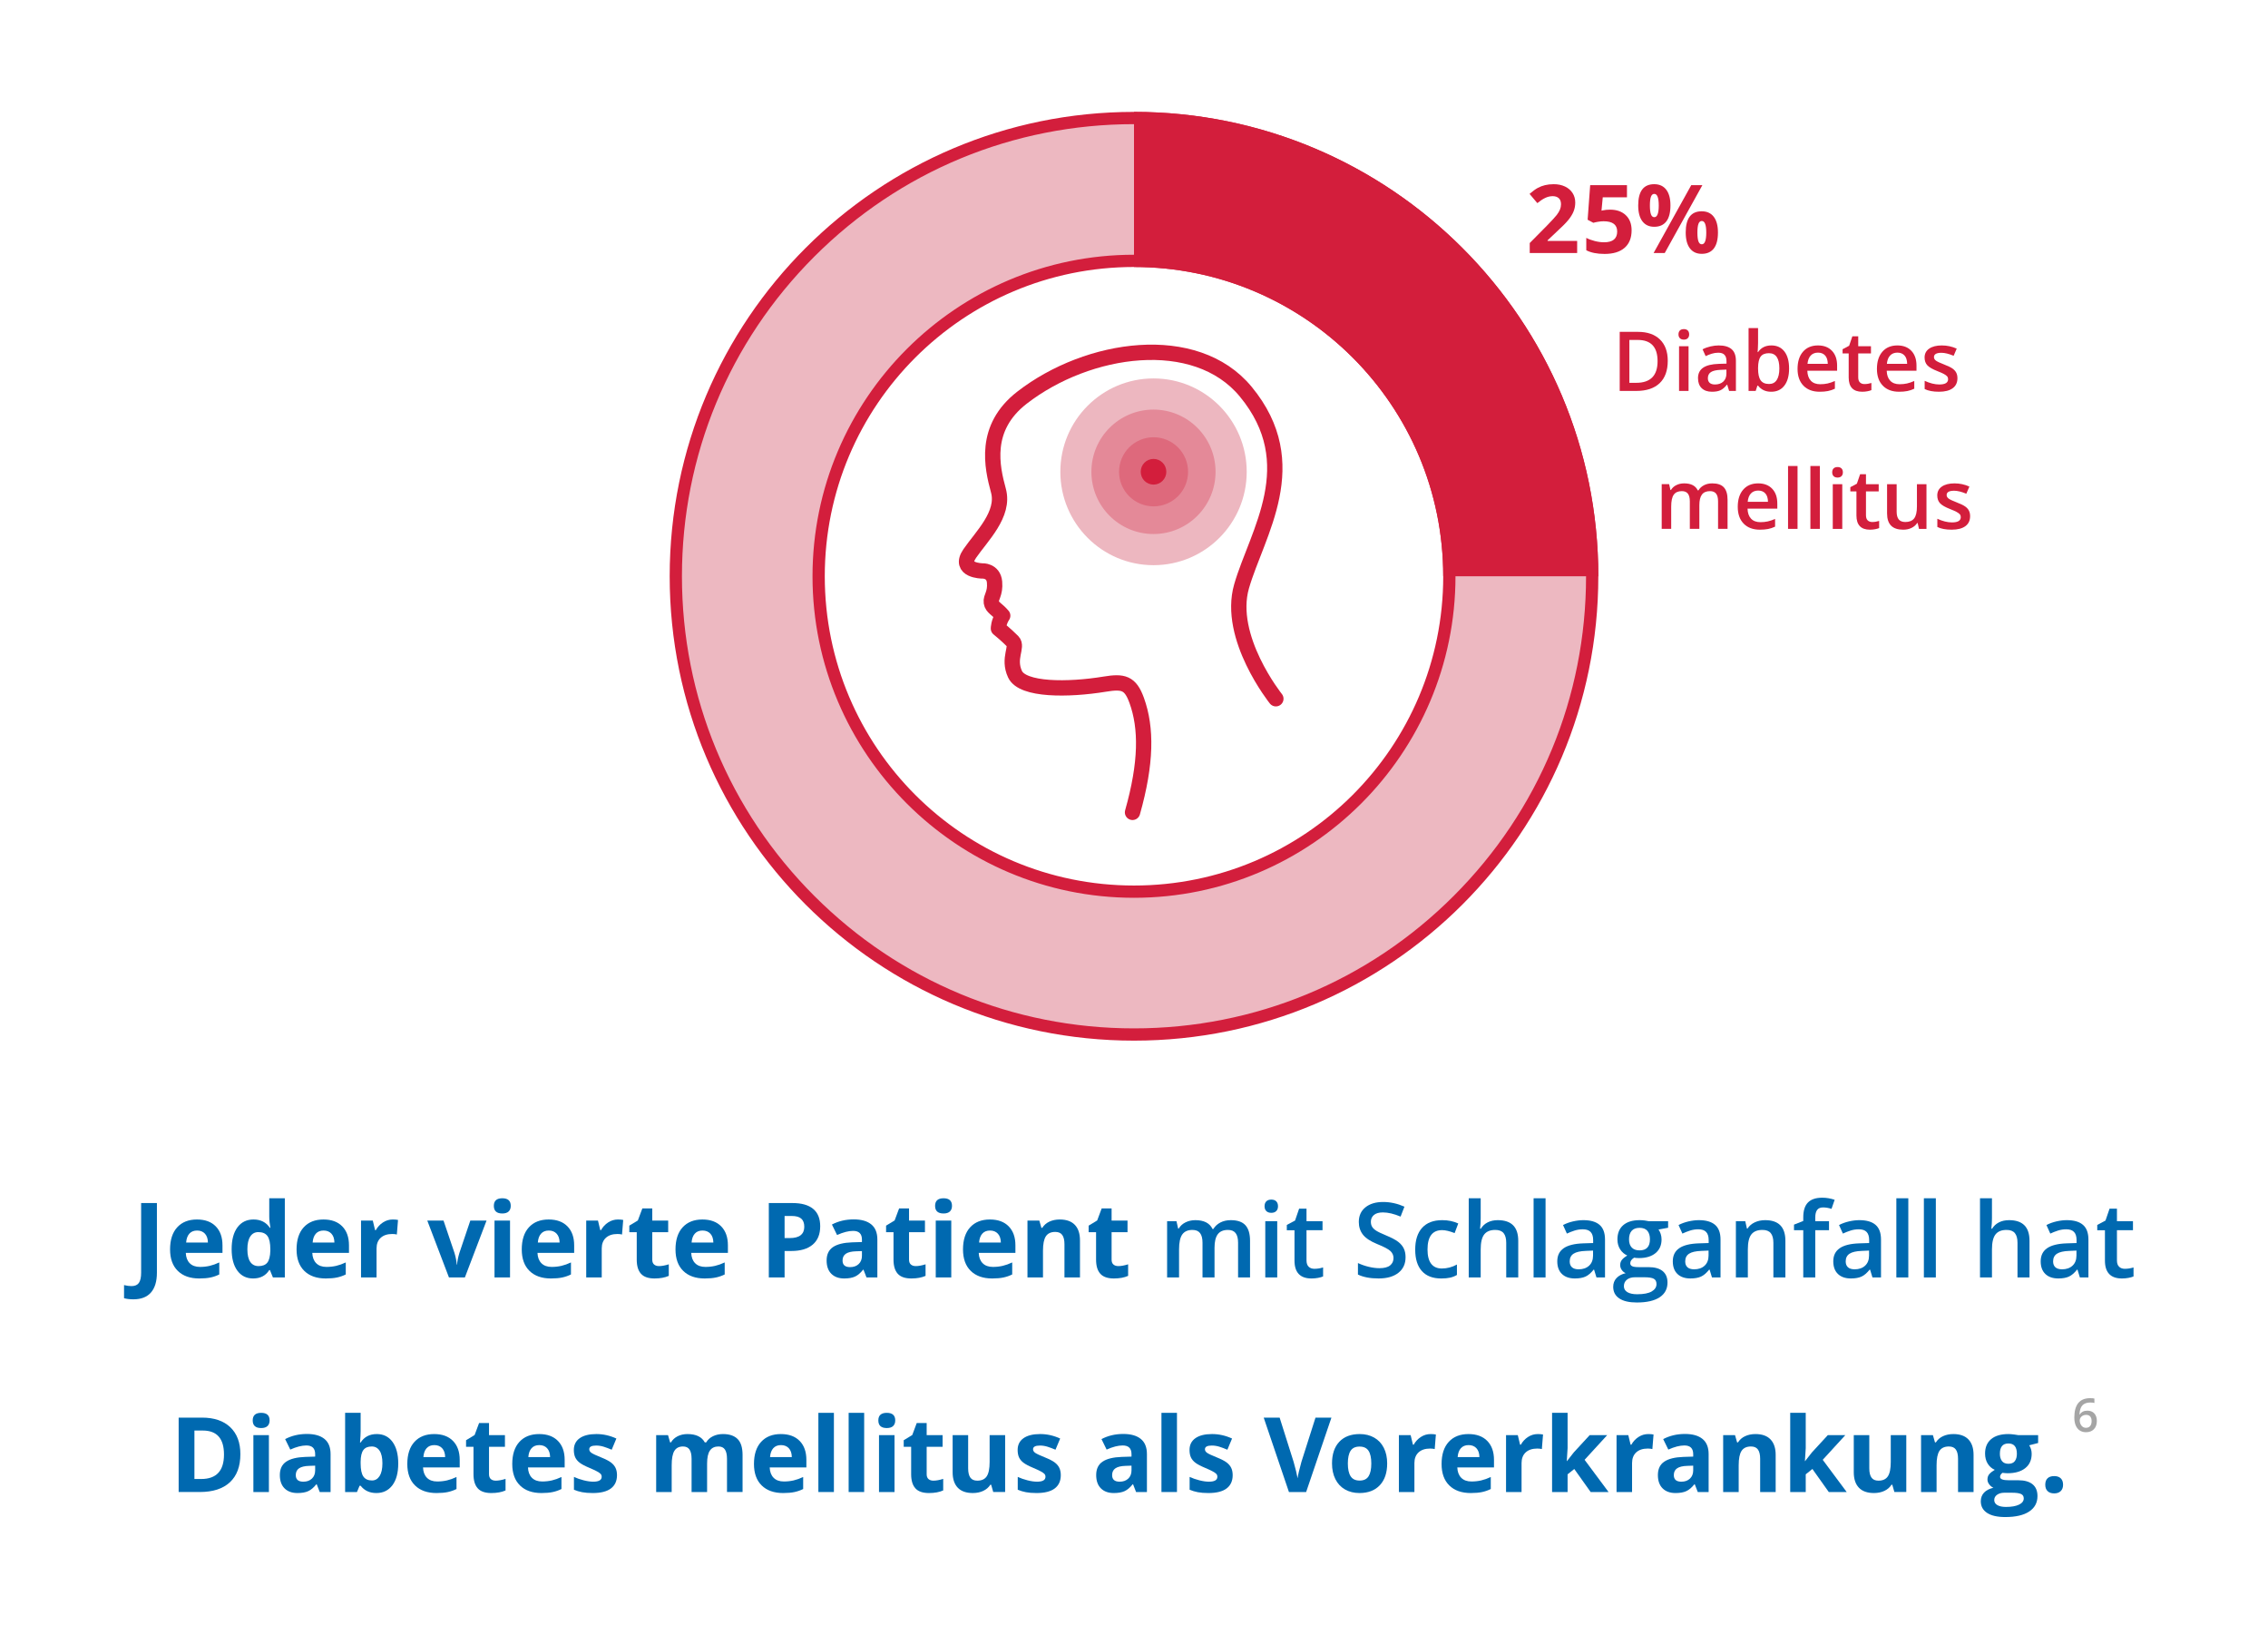<?xml version="1.0" encoding="utf-8"?>
<!-- Generator: Adobe Illustrator 24.2.0, SVG Export Plug-In . SVG Version: 6.00 Build 0)  -->
<svg version="1.1" id="P" xmlns="http://www.w3.org/2000/svg" xmlns:xlink="http://www.w3.org/1999/xlink" x="0px" y="0px"
	 viewBox="0 0 740 530" style="enable-background:new 0 0 740 530;" xml:space="preserve">
<style type="text/css">
	.st0{fill:#0069B0;}
	.st1{fill:#A5A5A5;}
	.st2{fill:#D31E3C;}
	.st3{fill-rule:evenodd;clip-rule:evenodd;fill:#EDB8C1;}
	.st4{fill-rule:evenodd;clip-rule:evenodd;fill:#D31E3C;}
	.st5{fill-rule:evenodd;clip-rule:evenodd;fill:#EDB7C0;}
	.st6{fill-rule:evenodd;clip-rule:evenodd;fill:#E48998;}
	.st7{fill-rule:evenodd;clip-rule:evenodd;fill:#DE697C;}
	
		.st8{fill-rule:evenodd;clip-rule:evenodd;fill:none;stroke:#D31E3C;stroke-width:5;stroke-linecap:round;stroke-linejoin:round;stroke-miterlimit:10;}
</style>
<g>
	<path class="st0" d="M49.254,421.666c1.295-1.483,1.942-3.641,1.942-6.475v-22.711H46.05v22.744c0,1.494-0.243,2.592-0.73,3.295
		c-0.487,0.703-1.295,1.054-2.424,1.054c-0.73,0-1.538-0.111-2.424-0.332v4.283c0.863,0.243,1.876,0.365,3.038,0.365
		C46.044,423.891,47.959,423.149,49.254,421.666z"/>
	<path class="st0" d="M66.862,402.467c0.631,0.681,0.957,1.646,0.979,2.897h-7.106c0.089-1.251,0.437-2.216,1.046-2.897
		c0.609-0.681,1.45-1.021,2.523-1.021C65.379,401.446,66.231,401.786,66.862,402.467z M68.705,416.761
		c1.007-0.216,1.953-0.545,2.839-0.988v-3.918c-1.085,0.509-2.125,0.88-3.121,1.112c-0.996,0.232-2.053,0.349-3.171,0.349
		c-1.439,0-2.557-0.404-3.354-1.212c-0.797-0.808-1.223-1.931-1.278-3.37h11.97v-2.457c0-2.634-0.73-4.698-2.192-6.192
		c-1.461-1.494-3.503-2.241-6.126-2.241c-2.745,0-4.895,0.849-6.45,2.548c-1.555,1.699-2.333,4.104-2.333,7.213
		c0,3.022,0.841,5.357,2.523,7.006c1.682,1.649,4.018,2.474,7.006,2.474C66.469,417.084,67.697,416.976,68.705,416.761z"/>
	<path class="st0" d="M87.853,414.345h0.216l0.979,2.407h3.885V390.92h-5.08v5.943c0,1.085,0.127,2.319,0.382,3.702h-0.166
		c-1.228-1.815-3.011-2.723-5.346-2.723c-2.225,0-3.971,0.849-5.238,2.548c-1.267,1.699-1.901,4.07-1.901,7.114
		c0,2.999,0.623,5.346,1.868,7.039c1.245,1.693,2.958,2.54,5.138,2.54C84.948,417.084,86.702,416.171,87.853,414.345L87.853,414.345
		z M81.661,411.681c-0.631-0.913-0.946-2.283-0.946-4.109s0.313-3.218,0.938-4.175c0.625-0.957,1.503-1.436,2.631-1.436
		c1.383,0,2.382,0.432,2.996,1.295c0.614,0.863,0.921,2.291,0.921,4.283v0.548c-0.056,1.804-0.385,3.082-0.988,3.835
		c-0.603,0.753-1.552,1.129-2.847,1.129C83.193,413.05,82.291,412.594,81.661,411.681z"/>
	<path class="st0" d="M108.135,402.467c0.631,0.681,0.957,1.646,0.979,2.897h-7.105c0.088-1.251,0.437-2.216,1.046-2.897
		c0.608-0.681,1.45-1.021,2.523-1.021C106.652,401.446,107.505,401.786,108.135,402.467z M109.978,416.761
		c1.007-0.216,1.953-0.545,2.839-0.988v-3.918c-1.085,0.509-2.125,0.88-3.121,1.112s-2.053,0.349-3.171,0.349
		c-1.439,0-2.557-0.404-3.354-1.212c-0.797-0.808-1.223-1.931-1.278-3.37h11.97v-2.457c0-2.634-0.73-4.698-2.191-6.192
		c-1.461-1.494-3.503-2.241-6.126-2.241c-2.745,0-4.895,0.849-6.45,2.548c-1.555,1.699-2.333,4.104-2.333,7.213
		c0,3.022,0.841,5.357,2.523,7.006c1.682,1.649,4.018,2.474,7.006,2.474C107.743,417.084,108.971,416.976,109.978,416.761z"/>
	<path class="st0" d="M124.96,398.798c-0.979,0.637-1.757,1.475-2.333,2.515h-0.249l-0.747-3.121h-3.835v18.561h5.063v-9.446
		c0-1.494,0.451-2.656,1.353-3.486c0.902-0.83,2.161-1.245,3.777-1.245c0.586,0,1.085,0.056,1.494,0.166l0.382-4.748
		c-0.454-0.1-1.024-0.149-1.71-0.149C127.005,397.843,125.94,398.161,124.96,398.798z"/>
	<path class="st0" d="M151.68,416.752l7.072-18.561h-5.296l-3.569,10.575c-0.443,1.472-0.692,2.739-0.747,3.802h-0.1
		c-0.1-1.195-0.349-2.462-0.747-3.802l-3.586-10.575h-5.296l7.072,18.561H151.68z"/>
	<path class="st0" d="M163.888,395.884c0.918,0,1.607-0.218,2.067-0.656c0.459-0.437,0.689-1.048,0.689-1.835
		c0-1.649-0.919-2.474-2.756-2.474c-1.837,0-2.756,0.825-2.756,2.474C161.132,395.054,162.05,395.884,163.888,395.884
		L163.888,395.884z M166.411,398.192h-5.063v18.561h5.063V398.192z"/>
	<path class="st0" d="M181.61,402.467c0.631,0.681,0.957,1.646,0.98,2.897h-7.105c0.089-1.251,0.437-2.216,1.046-2.897
		c0.609-0.681,1.45-1.021,2.523-1.021C180.127,401.446,180.979,401.786,181.61,402.467z M183.453,416.761
		c1.007-0.216,1.953-0.545,2.839-0.988v-3.918c-1.085,0.509-2.125,0.88-3.121,1.112c-0.996,0.232-2.053,0.349-3.171,0.349
		c-1.439,0-2.557-0.404-3.354-1.212c-0.797-0.808-1.223-1.931-1.278-3.37h11.97v-2.457c0-2.634-0.73-4.698-2.191-6.192
		c-1.461-1.494-3.503-2.241-6.126-2.241c-2.745,0-4.895,0.849-6.45,2.548c-1.555,1.699-2.333,4.104-2.333,7.213
		c0,3.022,0.841,5.357,2.523,7.006c1.682,1.649,4.018,2.474,7.006,2.474C181.217,417.084,182.445,416.976,183.453,416.761z"/>
	<path class="st0" d="M198.435,398.798c-0.98,0.637-1.757,1.475-2.333,2.515h-0.249l-0.747-3.121h-3.835v18.561h5.063v-9.446
		c0-1.494,0.451-2.656,1.353-3.486c0.902-0.83,2.161-1.245,3.777-1.245c0.586,0,1.084,0.056,1.494,0.166l0.382-4.748
		c-0.454-0.1-1.024-0.149-1.71-0.149C200.479,397.843,199.414,398.161,198.435,398.798z"/>
	<path class="st0" d="M213.424,412.535c-0.404-0.343-0.606-0.874-0.606-1.594v-8.948h5.196v-3.802h-5.196v-3.951h-3.237
		l-1.461,3.918l-2.789,1.693v2.142h2.424v8.948c0,2.048,0.462,3.583,1.386,4.607c0.924,1.024,2.399,1.536,4.424,1.536
		c1.837,0,3.387-0.282,4.648-0.847v-3.769c-1.24,0.388-2.302,0.581-3.188,0.581C214.362,413.05,213.828,412.879,213.424,412.535z"/>
	<path class="st0" d="M231.774,402.467c0.631,0.681,0.957,1.646,0.98,2.897h-7.105c0.089-1.251,0.437-2.216,1.046-2.897
		c0.609-0.681,1.45-1.021,2.523-1.021C230.29,401.446,231.143,401.786,231.774,402.467z M233.616,416.761
		c1.007-0.216,1.953-0.545,2.839-0.988v-3.918c-1.085,0.509-2.125,0.88-3.121,1.112c-0.996,0.232-2.053,0.349-3.171,0.349
		c-1.439,0-2.557-0.404-3.354-1.212c-0.797-0.808-1.223-1.931-1.278-3.37h11.97v-2.457c0-2.634-0.73-4.698-2.191-6.192
		c-1.461-1.494-3.503-2.241-6.126-2.241c-2.745,0-4.895,0.849-6.45,2.548c-1.555,1.699-2.333,4.104-2.333,7.213
		c0,3.022,0.841,5.357,2.523,7.006c1.682,1.649,4.018,2.474,7.006,2.474C231.381,417.084,232.609,416.976,233.616,416.761z"/>
	<path class="st0" d="M255.995,396.698h2.341c1.405,0,2.438,0.288,3.096,0.863c0.658,0.576,0.988,1.467,0.988,2.673
		c0,1.195-0.393,2.106-1.179,2.731c-0.786,0.625-1.97,0.938-3.553,0.938h-1.693V396.698z M265.317,394.382
		c-1.533-1.267-3.771-1.901-6.715-1.901h-7.753v24.271h5.146v-8.633h2.208c3.01,0,5.332-0.692,6.964-2.075
		c1.632-1.383,2.449-3.381,2.449-5.993C267.616,397.539,266.85,395.649,265.317,394.382z"/>
	<path class="st0" d="M286.263,416.752v-12.368c0-2.213-0.664-3.862-1.992-4.947c-1.328-1.085-3.237-1.627-5.728-1.627
		c-2.601,0-4.97,0.559-7.105,1.677l1.677,3.42c2.003-0.896,3.746-1.345,5.229-1.345c1.926,0,2.889,0.941,2.889,2.822v0.814
		l-3.221,0.1c-2.778,0.1-4.856,0.617-6.234,1.552c-1.378,0.935-2.067,2.388-2.067,4.358c0,1.882,0.512,3.331,1.536,4.35
		c1.024,1.018,2.427,1.527,4.208,1.527c1.45,0,2.626-0.207,3.528-0.623c0.902-0.415,1.779-1.159,2.631-2.233h0.133l0.979,2.523
		H286.263z M281.233,409.68c0,1.118-0.352,2.014-1.054,2.69c-0.703,0.675-1.641,1.013-2.814,1.013c-1.638,0-2.457-0.714-2.457-2.142
		c0-0.996,0.359-1.737,1.079-2.225c0.719-0.487,1.815-0.753,3.287-0.797l1.959-0.066V409.68z"/>
	<path class="st0" d="M297.204,412.535c-0.404-0.343-0.606-0.874-0.606-1.594v-8.948h5.196v-3.802h-5.196v-3.951h-3.237
		l-1.461,3.918l-2.789,1.693v2.142h2.424v8.948c0,2.048,0.462,3.583,1.386,4.607c0.924,1.024,2.399,1.536,4.424,1.536
		c1.837,0,3.387-0.282,4.648-0.847v-3.769c-1.24,0.388-2.302,0.581-3.188,0.581C298.142,413.05,297.607,412.879,297.204,412.535z"/>
	<path class="st0" d="M307.857,395.884c0.919,0,1.608-0.218,2.067-0.656c0.459-0.437,0.689-1.048,0.689-1.835
		c0-1.649-0.919-2.474-2.756-2.474c-1.837,0-2.756,0.825-2.756,2.474C305.101,395.054,306.019,395.884,307.857,395.884
		L307.857,395.884z M310.38,398.192h-5.064v18.561h5.064V398.192z"/>
	<path class="st0" d="M325.579,402.467c0.631,0.681,0.957,1.646,0.979,2.897h-7.105c0.088-1.251,0.437-2.216,1.046-2.897
		c0.609-0.681,1.45-1.021,2.523-1.021C324.096,401.446,324.948,401.786,325.579,402.467z M327.422,416.761
		c1.007-0.216,1.953-0.545,2.839-0.988v-3.918c-1.085,0.509-2.125,0.88-3.121,1.112c-0.996,0.232-2.053,0.349-3.171,0.349
		c-1.439,0-2.557-0.404-3.354-1.212c-0.797-0.808-1.223-1.931-1.278-3.37h11.97v-2.457c0-2.634-0.73-4.698-2.191-6.192
		c-1.461-1.494-3.503-2.241-6.126-2.241c-2.745,0-4.895,0.849-6.45,2.548c-1.555,1.699-2.333,4.104-2.333,7.213
		c0,3.022,0.841,5.357,2.523,7.006c1.682,1.649,4.018,2.474,7.006,2.474C325.186,417.084,326.414,416.976,327.422,416.761z"/>
	<path class="st0" d="M352.373,404.65c0-2.202-0.559-3.887-1.677-5.055c-1.118-1.168-2.756-1.751-4.914-1.751
		c-1.262,0-2.388,0.23-3.378,0.689c-0.991,0.459-1.768,1.137-2.333,2.034h-0.282l-0.681-2.374h-3.868v18.561h5.064v-8.732
		c0-2.191,0.315-3.76,0.946-4.707c0.631-0.946,1.654-1.419,3.071-1.419c1.04,0,1.798,0.335,2.275,1.004
		c0.476,0.67,0.714,1.674,0.714,3.013v10.841h5.064V404.65z"/>
	<path class="st0" d="M363.296,412.535c-0.404-0.343-0.606-0.874-0.606-1.594v-8.948h5.196v-3.802h-5.196v-3.951h-3.237
		l-1.461,3.918l-2.789,1.693v2.142h2.424v8.948c0,2.048,0.462,3.583,1.386,4.607c0.924,1.024,2.399,1.536,4.424,1.536
		c1.837,0,3.387-0.282,4.648-0.847v-3.769c-1.24,0.388-2.302,0.581-3.188,0.581C364.234,413.05,363.7,412.879,363.296,412.535z"/>
	<path class="st0" d="M396.275,407.024c0-1.959,0.351-3.412,1.054-4.358c0.703-0.946,1.812-1.419,3.329-1.419
		c1.129,0,1.962,0.346,2.498,1.038c0.537,0.692,0.805,1.741,0.805,3.146v11.322h3.901v-11.97c0-2.269-0.501-3.957-1.503-5.064
		c-1.002-1.107-2.598-1.66-4.789-1.66c-1.273,0-2.402,0.255-3.387,0.764c-0.985,0.509-1.749,1.218-2.291,2.125h-0.266
		c-0.919-1.926-2.789-2.889-5.611-2.889c-1.162,0-2.228,0.238-3.196,0.714c-0.969,0.476-1.707,1.151-2.216,2.025h-0.199
		l-0.548-2.407h-3.055v18.361h3.901v-9.147c0-2.28,0.351-3.91,1.054-4.889c0.703-0.979,1.807-1.469,3.312-1.469
		c1.129,0,1.959,0.346,2.49,1.038c0.531,0.692,0.797,1.741,0.797,3.146v11.322h3.918V407.024z"/>
	<path class="st0" d="M416.734,398.391h-3.901v18.361h3.901V398.391z M413.173,395.095c0.382,0.382,0.927,0.573,1.635,0.573
		c0.686,0,1.22-0.191,1.602-0.573c0.382-0.382,0.573-0.905,0.573-1.569c0-0.697-0.191-1.234-0.573-1.61
		c-0.382-0.376-0.916-0.564-1.602-0.564c-0.708,0-1.254,0.188-1.635,0.564c-0.382,0.376-0.573,0.913-0.573,1.61
		C412.6,394.191,412.791,394.714,413.173,395.095z"/>
	<path class="st0" d="M426.992,413.258c-0.471-0.448-0.706-1.143-0.706-2.083v-9.828h5.229v-2.955h-5.229v-4.084h-2.407
		l-1.328,3.885l-2.689,1.428v1.727h2.507v9.895c0,3.896,1.848,5.844,5.545,5.844c0.73,0,1.436-0.064,2.117-0.191
		c0.681-0.127,1.237-0.285,1.669-0.473v-2.938c-0.952,0.299-1.904,0.448-2.855,0.448
		C428.079,413.93,427.462,413.706,426.992,413.258z"/>
	<path class="st0" d="M458.028,407.306c-0.388-0.808-0.996-1.533-1.826-2.175c-0.83-0.642-2.136-1.334-3.918-2.075
		c-1.583-0.653-2.678-1.179-3.287-1.577c-0.609-0.398-1.046-0.822-1.312-1.27c-0.266-0.448-0.398-0.988-0.398-1.619
		c0-0.919,0.332-1.657,0.996-2.216c0.664-0.559,1.638-0.838,2.922-0.838c1.693,0,3.619,0.454,5.777,1.361l1.262-3.237
		c-2.302-1.018-4.615-1.527-6.94-1.527c-2.424,0-4.355,0.581-5.794,1.743c-1.439,1.162-2.158,2.756-2.158,4.781
		c0,1.616,0.454,2.999,1.361,4.15c0.907,1.151,2.468,2.175,4.682,3.071c2.147,0.863,3.564,1.61,4.25,2.241
		c0.686,0.631,1.029,1.4,1.029,2.308c0,1.007-0.374,1.81-1.121,2.407c-0.747,0.598-1.907,0.897-3.478,0.897
		c-1.074,0-2.233-0.149-3.478-0.448c-1.245-0.299-2.421-0.708-3.528-1.229v3.752c1.749,0.852,3.995,1.278,6.74,1.278
		c2.745,0,4.898-0.614,6.458-1.843c1.561-1.228,2.341-2.922,2.341-5.08C458.609,409.066,458.415,408.114,458.028,407.306z"/>
	<path class="st0" d="M473.133,416.819c0.791-0.177,1.536-0.47,2.233-0.88v-3.403c-1.55,0.863-3.193,1.295-4.931,1.295
		c-1.527,0-2.687-0.517-3.478-1.552c-0.791-1.035-1.187-2.582-1.187-4.64c0-4.217,1.588-6.325,4.765-6.325
		c1.073,0,2.435,0.321,4.084,0.963l1.179-3.138c-1.55-0.719-3.293-1.079-5.23-1.079c-2.855,0-5.039,0.83-6.549,2.49
		c-1.511,1.66-2.266,4.034-2.266,7.122c0,3.033,0.722,5.36,2.167,6.981c1.444,1.622,3.555,2.432,6.333,2.432
		C471.381,417.084,472.341,416.996,473.133,416.819z"/>
	<path class="st0" d="M495.37,404.783c0-4.482-2.225-6.724-6.674-6.724c-1.262,0-2.366,0.244-3.312,0.73
		c-0.946,0.487-1.685,1.173-2.216,2.059h-0.249c0.133-1.195,0.199-2.318,0.199-3.37v-6.558h-3.901v25.832h3.901v-9.114
		c0-2.302,0.384-3.943,1.154-4.922c0.769-0.979,1.973-1.469,3.611-1.469c1.239,0,2.144,0.349,2.714,1.046
		c0.57,0.697,0.855,1.754,0.855,3.171v11.289h3.918V404.783z"/>
	<path class="st0" d="M504.282,390.92h-3.901v25.832h3.901V390.92z"/>
	<path class="st0" d="M523.681,416.752v-12.368c0-2.18-0.595-3.779-1.785-4.798c-1.19-1.018-2.953-1.527-5.288-1.527
		c-1.052,0-2.169,0.136-3.354,0.407c-1.184,0.271-2.274,0.667-3.271,1.187l1.262,2.789c0.797-0.376,1.627-0.703,2.49-0.98
		c0.863-0.276,1.765-0.415,2.706-0.415c1.151,0,2,0.29,2.548,0.872c0.548,0.581,0.822,1.458,0.822,2.631v0.979l-3.171,0.1
		c-2.878,0.089-5.019,0.614-6.425,1.577c-1.406,0.963-2.108,2.391-2.108,4.283c0,1.782,0.506,3.16,1.519,4.134
		c1.013,0.974,2.421,1.461,4.225,1.461c1.405,0,2.557-0.202,3.453-0.606c0.897-0.404,1.787-1.165,2.673-2.283h0.133l0.78,2.557
		H523.681z M512.89,413.424c-0.487-0.448-0.731-1.082-0.731-1.901c0-1.129,0.418-1.967,1.253-2.515
		c0.836-0.548,2.172-0.855,4.009-0.921l2.357-0.1v1.594c0,1.428-0.429,2.537-1.287,3.329c-0.858,0.791-1.995,1.187-3.412,1.187
		C514.108,414.096,513.377,413.872,512.89,413.424z"/>
	<path class="st0" d="M537.91,398.391c-0.288-0.077-0.717-0.152-1.287-0.224c-0.57-0.072-1.115-0.108-1.635-0.108
		c-2.324,0-4.115,0.548-5.371,1.644c-1.256,1.096-1.884,2.64-1.884,4.632c0,1.24,0.296,2.322,0.888,3.246
		c0.592,0.924,1.364,1.591,2.316,2.001c-0.764,0.465-1.339,0.935-1.727,1.411c-0.388,0.476-0.581,1.057-0.581,1.743
		c0,0.542,0.169,1.06,0.506,1.552c0.338,0.493,0.766,0.85,1.287,1.071c-1.284,0.299-2.283,0.833-2.997,1.602
		c-0.714,0.769-1.071,1.718-1.071,2.847c0,1.638,0.658,2.9,1.976,3.785c1.317,0.885,3.226,1.328,5.728,1.328
		c3.243,0,5.722-0.564,7.438-1.693c1.715-1.129,2.573-2.734,2.573-4.814c0-1.627-0.526-2.872-1.577-3.735
		c-1.052-0.863-2.59-1.295-4.615-1.295h-3.204c-1.052,0-1.774-0.105-2.167-0.315c-0.393-0.21-0.589-0.526-0.589-0.946
		c0-0.697,0.42-1.306,1.262-1.826c0.476,0.089,1.007,0.133,1.594,0.133c2.291,0,4.089-0.542,5.396-1.627
		c1.306-1.085,1.959-2.573,1.959-4.466c0-0.631-0.094-1.228-0.282-1.793c-0.188-0.564-0.426-1.04-0.714-1.428l3.138-0.581v-2.142
		H537.91z M530.83,417.474c0.658-0.526,1.547-0.788,2.664-0.788h2.955c1.549,0,2.609,0.169,3.179,0.506
		c0.57,0.337,0.855,0.905,0.855,1.702c0,1.007-0.52,1.815-1.561,2.424c-1.04,0.609-2.623,0.913-4.748,0.913
		c-1.372,0-2.438-0.227-3.196-0.681c-0.758-0.454-1.137-1.101-1.137-1.942C529.842,418.711,530.171,418,530.83,417.474z
		 M532.39,401.529c0.581-0.642,1.436-0.963,2.565-0.963c1.14,0,1.989,0.324,2.548,0.971c0.559,0.647,0.838,1.569,0.838,2.764
		c0,2.413-1.129,3.619-3.387,3.619c-1.107,0-1.956-0.31-2.548-0.93c-0.592-0.62-0.888-1.505-0.888-2.656
		C531.519,403.106,531.809,402.171,532.39,401.529z"/>
	<path class="st0" d="M561.371,416.752v-12.368c0-2.18-0.595-3.779-1.785-4.798c-1.19-1.018-2.953-1.527-5.288-1.527
		c-1.052,0-2.169,0.136-3.354,0.407c-1.184,0.271-2.274,0.667-3.271,1.187l1.262,2.789c0.797-0.376,1.627-0.703,2.49-0.98
		c0.863-0.276,1.765-0.415,2.706-0.415c1.151,0,2,0.29,2.548,0.872c0.548,0.581,0.822,1.458,0.822,2.631v0.979l-3.171,0.1
		c-2.878,0.089-5.019,0.614-6.425,1.577c-1.406,0.963-2.108,2.391-2.108,4.283c0,1.782,0.506,3.16,1.519,4.134
		c1.013,0.974,2.421,1.461,4.225,1.461c1.405,0,2.557-0.202,3.453-0.606c0.897-0.404,1.787-1.165,2.673-2.283h0.133l0.78,2.557
		H561.371z M550.58,413.424c-0.487-0.448-0.731-1.082-0.731-1.901c0-1.129,0.418-1.967,1.253-2.515
		c0.836-0.548,2.172-0.855,4.009-0.921l2.357-0.1v1.594c0,1.428-0.429,2.537-1.287,3.329c-0.858,0.791-1.995,1.187-3.412,1.187
		C551.798,414.096,551.067,413.872,550.58,413.424z"/>
	<path class="st0" d="M582.535,404.783c0-4.482-2.203-6.724-6.607-6.724c-1.24,0-2.369,0.238-3.387,0.714
		c-1.018,0.476-1.804,1.151-2.357,2.025h-0.199l-0.548-2.407h-3.055v18.361h3.901v-9.147c0-2.291,0.382-3.923,1.146-4.897
		c0.764-0.974,1.97-1.461,3.619-1.461c1.239,0,2.144,0.349,2.714,1.046c0.57,0.697,0.855,1.754,0.855,3.171v11.289h3.918V404.783z"
		/>
	<path class="st0" d="M596.766,398.391h-4.482v-1.195c0-1.096,0.202-1.917,0.606-2.465c0.404-0.548,1.048-0.822,1.934-0.822
		c0.874,0,1.793,0.155,2.756,0.465l1.029-2.955c-1.328-0.454-2.679-0.681-4.051-0.681c-2.092,0-3.647,0.523-4.665,1.569
		c-1.018,1.046-1.527,2.654-1.527,4.823v1.195l-3.021,1.195v1.826h3.021v15.406h3.918v-15.406h4.482V398.391z"/>
	<path class="st0" d="M613.733,416.752v-12.368c0-2.18-0.595-3.779-1.785-4.798c-1.19-1.018-2.952-1.527-5.288-1.527
		c-1.052,0-2.169,0.136-3.354,0.407c-1.184,0.271-2.274,0.667-3.27,1.187l1.262,2.789c0.797-0.376,1.627-0.703,2.49-0.98
		c0.863-0.276,1.765-0.415,2.706-0.415c1.151,0,2.001,0.29,2.548,0.872c0.548,0.581,0.822,1.458,0.822,2.631v0.979l-3.171,0.1
		c-2.878,0.089-5.019,0.614-6.425,1.577c-1.406,0.963-2.108,2.391-2.108,4.283c0,1.782,0.506,3.16,1.519,4.134
		c1.013,0.974,2.421,1.461,4.225,1.461c1.405,0,2.557-0.202,3.453-0.606c0.896-0.404,1.787-1.165,2.673-2.283h0.133l0.78,2.557
		H613.733z M602.942,413.424c-0.487-0.448-0.73-1.082-0.73-1.901c0-1.129,0.418-1.967,1.253-2.515
		c0.836-0.548,2.172-0.855,4.009-0.921l2.357-0.1v1.594c0,1.428-0.429,2.537-1.287,3.329c-0.858,0.791-1.995,1.187-3.412,1.187
		C604.159,414.096,603.429,413.872,602.942,413.424z"/>
	<path class="st0" d="M622.641,390.92h-3.901v25.832h3.901V390.92z"/>
	<path class="st0" d="M631.624,390.92h-3.901v25.832h3.901V390.92z"/>
	<path class="st0" d="M662.187,404.783c0-4.482-2.225-6.724-6.674-6.724c-1.262,0-2.366,0.244-3.312,0.73
		c-0.946,0.487-1.685,1.173-2.216,2.059h-0.249c0.133-1.195,0.199-2.318,0.199-3.37v-6.558h-3.901v25.832h3.901v-9.114
		c0-2.302,0.384-3.943,1.154-4.922c0.769-0.979,1.973-1.469,3.611-1.469c1.239,0,2.144,0.349,2.714,1.046
		c0.57,0.697,0.855,1.754,0.855,3.171v11.289h3.918V404.783z"/>
	<path class="st0" d="M681.407,416.752v-12.368c0-2.18-0.595-3.779-1.785-4.798c-1.19-1.018-2.952-1.527-5.288-1.527
		c-1.052,0-2.169,0.136-3.354,0.407c-1.184,0.271-2.274,0.667-3.27,1.187l1.262,2.789c0.797-0.376,1.627-0.703,2.49-0.98
		c0.863-0.276,1.765-0.415,2.706-0.415c1.151,0,2.001,0.29,2.548,0.872c0.548,0.581,0.822,1.458,0.822,2.631v0.979l-3.171,0.1
		c-2.878,0.089-5.019,0.614-6.425,1.577c-1.406,0.963-2.108,2.391-2.108,4.283c0,1.782,0.506,3.16,1.519,4.134
		c1.013,0.974,2.421,1.461,4.225,1.461c1.405,0,2.557-0.202,3.453-0.606c0.896-0.404,1.787-1.165,2.673-2.283h0.133l0.78,2.557
		H681.407z M670.616,413.424c-0.487-0.448-0.73-1.082-0.73-1.901c0-1.129,0.418-1.967,1.253-2.515
		c0.836-0.548,2.172-0.855,4.009-0.921l2.357-0.1v1.594c0,1.428-0.429,2.537-1.287,3.329c-0.858,0.791-1.995,1.187-3.412,1.187
		C671.833,414.096,671.103,413.872,670.616,413.424z"/>
	<path class="st0" d="M691.42,413.258c-0.471-0.448-0.706-1.143-0.706-2.083v-9.828h5.229v-2.955h-5.229v-4.084h-2.407l-1.328,3.885
		l-2.69,1.428v1.727h2.507v9.895c0,3.896,1.848,5.844,5.545,5.844c0.73,0,1.436-0.064,2.117-0.191
		c0.681-0.127,1.237-0.285,1.668-0.473v-2.938c-0.952,0.299-1.904,0.448-2.855,0.448C692.507,413.93,691.89,413.706,691.42,413.258z
		"/>
	<path class="st0" d="M75.141,465.618c-2.191-2.092-5.268-3.138-9.23-3.138h-7.62v24.271h6.873c4.294,0,7.579-1.063,9.853-3.188
		s3.412-5.185,3.412-9.181C78.428,470.632,77.332,467.71,75.141,465.618z M65.645,482.502h-2.208v-15.805h2.739
		c4.604,0,6.906,2.606,6.906,7.819C73.082,479.841,70.603,482.502,65.645,482.502L65.645,482.502z"/>
	<path class="st0" d="M85.212,465.884c0.919,0,1.607-0.218,2.067-0.656c0.459-0.437,0.689-1.048,0.689-1.835
		c0-1.649-0.919-2.474-2.756-2.474c-1.837,0-2.756,0.825-2.756,2.474C82.456,465.054,83.375,465.884,85.212,465.884L85.212,465.884z
		 M87.736,468.192h-5.063v18.561h5.063V468.192z"/>
	<path class="st0" d="M107.861,486.752v-12.368c0-2.213-0.664-3.862-1.992-4.947c-1.328-1.085-3.237-1.627-5.728-1.627
		c-2.601,0-4.969,0.559-7.105,1.677l1.677,3.42c2.003-0.896,3.746-1.345,5.229-1.345c1.926,0,2.889,0.941,2.889,2.822v0.814
		l-3.221,0.1c-2.778,0.1-4.856,0.617-6.234,1.552c-1.378,0.935-2.067,2.388-2.067,4.358c0,1.882,0.512,3.331,1.536,4.35
		c1.024,1.018,2.426,1.527,4.208,1.527c1.45,0,2.626-0.207,3.528-0.623c0.902-0.415,1.779-1.159,2.631-2.233h0.133l0.979,2.523
		H107.861z M102.831,479.68c0,1.118-0.352,2.014-1.054,2.69c-0.703,0.675-1.641,1.013-2.814,1.013c-1.638,0-2.457-0.714-2.457-2.142
		c0-0.996,0.359-1.737,1.079-2.225c0.719-0.487,1.815-0.753,3.287-0.797l1.959-0.066V479.68z"/>
	<path class="st0" d="M117.668,470.599h-0.199c0.133-1.682,0.199-2.905,0.199-3.669v-6.01h-5.063v25.832h3.868l0.847-2.042h0.349
		c1.239,1.583,2.949,2.374,5.13,2.374c2.202,0,3.943-0.841,5.221-2.523c1.278-1.682,1.918-4.056,1.918-7.122
		c0-2.977-0.62-5.321-1.859-7.031c-1.24-1.71-2.955-2.565-5.146-2.565C120.607,467.843,118.853,468.762,117.668,470.599
		L117.668,470.599z M123.844,473.263c0.62,0.913,0.93,2.283,0.93,4.109s-0.307,3.218-0.921,4.175
		c-0.614,0.957-1.442,1.436-2.482,1.436c-1.284,0-2.222-0.432-2.814-1.295c-0.592-0.863-0.888-2.291-0.888-4.283v-0.548
		c0.022-1.771,0.321-3.041,0.896-3.81c0.575-0.769,1.489-1.154,2.739-1.154C122.378,471.894,123.224,472.35,123.844,473.263z"/>
	<path class="st0" d="M144.265,472.467c0.631,0.681,0.957,1.646,0.98,2.897h-7.105c0.088-1.251,0.437-2.216,1.046-2.897
		c0.609-0.681,1.45-1.021,2.523-1.021C142.782,471.446,143.634,471.786,144.265,472.467z M146.108,486.761
		c1.007-0.216,1.953-0.545,2.839-0.988v-3.918c-1.085,0.509-2.125,0.88-3.121,1.112c-0.996,0.232-2.053,0.349-3.171,0.349
		c-1.439,0-2.557-0.404-3.354-1.212c-0.797-0.808-1.223-1.931-1.278-3.37h11.97v-2.457c0-2.634-0.73-4.698-2.191-6.192
		c-1.461-1.494-3.503-2.241-6.126-2.241c-2.745,0-4.895,0.849-6.45,2.548c-1.555,1.699-2.332,4.104-2.332,7.213
		c0,3.022,0.841,5.357,2.523,7.006c1.682,1.649,4.018,2.474,7.006,2.474C143.872,487.084,145.101,486.976,146.108,486.761z"/>
	<path class="st0" d="M160.161,482.535c-0.404-0.343-0.606-0.874-0.606-1.594v-8.948h5.196v-3.802h-5.196v-3.951h-3.237
		l-1.461,3.918l-2.789,1.693v2.142h2.424v8.948c0,2.048,0.462,3.583,1.386,4.607c0.924,1.024,2.399,1.536,4.424,1.536
		c1.837,0,3.387-0.282,4.648-0.847v-3.769c-1.24,0.388-2.302,0.581-3.188,0.581C161.099,483.05,160.564,482.879,160.161,482.535z"/>
	<path class="st0" d="M178.51,472.467c0.631,0.681,0.957,1.646,0.979,2.897h-7.105c0.088-1.251,0.437-2.216,1.046-2.897
		c0.608-0.681,1.45-1.021,2.523-1.021C177.027,471.446,177.879,471.786,178.51,472.467z M180.353,486.761
		c1.007-0.216,1.953-0.545,2.839-0.988v-3.918c-1.085,0.509-2.125,0.88-3.121,1.112c-0.996,0.232-2.053,0.349-3.171,0.349
		c-1.439,0-2.557-0.404-3.354-1.212c-0.797-0.808-1.223-1.931-1.278-3.37h11.97v-2.457c0-2.634-0.73-4.698-2.191-6.192
		c-1.461-1.494-3.503-2.241-6.126-2.241c-2.745,0-4.895,0.849-6.45,2.548c-1.555,1.699-2.333,4.104-2.333,7.213
		c0,3.022,0.841,5.357,2.523,7.006c1.682,1.649,4.018,2.474,7.006,2.474C178.117,487.084,179.346,486.976,180.353,486.761z"/>
	<path class="st0" d="M200.829,478.866c-0.321-0.664-0.819-1.25-1.494-1.76c-0.675-0.509-1.738-1.057-3.188-1.644
		c-1.627-0.653-2.681-1.146-3.163-1.478c-0.481-0.332-0.722-0.725-0.722-1.179c0-0.808,0.747-1.212,2.241-1.212
		c0.841,0,1.666,0.127,2.474,0.382c0.808,0.255,1.677,0.581,2.606,0.979l1.527-3.652c-2.114-0.974-4.289-1.461-6.525-1.461
		c-2.346,0-4.159,0.451-5.437,1.353c-1.278,0.902-1.917,2.178-1.917,3.827c0,0.963,0.152,1.774,0.457,2.432
		c0.304,0.659,0.791,1.242,1.461,1.751c0.67,0.509,1.718,1.063,3.146,1.66c0.996,0.421,1.793,0.789,2.391,1.104
		c0.598,0.316,1.018,0.598,1.262,0.847c0.243,0.249,0.365,0.573,0.365,0.971c0,1.063-0.919,1.594-2.756,1.594
		c-0.896,0-1.934-0.15-3.113-0.448c-1.179-0.299-2.239-0.669-3.179-1.112v4.184c0.83,0.354,1.721,0.623,2.673,0.805
		c0.952,0.183,2.103,0.274,3.453,0.274c2.634,0,4.612-0.498,5.935-1.494c1.322-0.996,1.984-2.446,1.984-4.35
		C201.311,480.322,201.15,479.531,200.829,478.866z"/>
	<path class="st0" d="M230.712,477.439c0-1.926,0.307-3.331,0.921-4.217c0.614-0.885,1.541-1.328,2.781-1.328
		c0.963,0,1.669,0.335,2.117,1.004c0.448,0.67,0.672,1.674,0.672,3.013v10.841h5.08V474.65c0-2.379-0.54-4.109-1.619-5.188
		c-1.079-1.079-2.67-1.619-4.773-1.619c-1.218,0-2.31,0.238-3.279,0.714c-0.969,0.476-1.702,1.146-2.2,2.009h-0.448
		c-0.985-1.815-2.867-2.723-5.645-2.723c-1.218,0-2.297,0.241-3.237,0.722c-0.941,0.481-1.66,1.148-2.158,2h-0.282l-0.681-2.374
		h-3.868v18.561h5.063v-8.732c0-2.18,0.293-3.746,0.88-4.698c0.587-0.952,1.527-1.428,2.822-1.428c0.963,0,1.669,0.335,2.117,1.004
		c0.448,0.67,0.672,1.674,0.672,3.013v10.841h5.063V477.439z"/>
	<path class="st0" d="M257.376,472.467c0.631,0.681,0.957,1.646,0.979,2.897h-7.105c0.089-1.251,0.437-2.216,1.046-2.897
		c0.609-0.681,1.45-1.021,2.523-1.021C255.893,471.446,256.745,471.786,257.376,472.467z M259.219,486.761
		c1.007-0.216,1.953-0.545,2.839-0.988v-3.918c-1.085,0.509-2.125,0.88-3.121,1.112c-0.996,0.232-2.053,0.349-3.171,0.349
		c-1.439,0-2.557-0.404-3.354-1.212c-0.797-0.808-1.223-1.931-1.278-3.37h11.97v-2.457c0-2.634-0.73-4.698-2.191-6.192
		c-1.461-1.494-3.503-2.241-6.126-2.241c-2.745,0-4.895,0.849-6.45,2.548c-1.555,1.699-2.333,4.104-2.333,7.213
		c0,3.022,0.841,5.357,2.523,7.006c1.682,1.649,4.018,2.474,7.006,2.474C256.983,487.084,258.212,486.976,259.219,486.761z"/>
	<path class="st0" d="M272.084,460.92h-5.064v25.832h5.064V460.92z"/>
	<path class="st0" d="M281.96,460.92h-5.064v25.832h5.064V460.92z"/>
	<path class="st0" d="M289.34,465.884c0.918,0,1.607-0.218,2.067-0.656c0.459-0.437,0.689-1.048,0.689-1.835
		c0-1.649-0.919-2.474-2.756-2.474c-1.837,0-2.756,0.825-2.756,2.474C286.584,465.054,287.503,465.884,289.34,465.884
		L289.34,465.884z M291.863,468.192H286.8v18.561h5.063V468.192z"/>
	<path class="st0" d="M302.958,482.535c-0.404-0.343-0.606-0.874-0.606-1.594v-8.948h5.196v-3.802h-5.196v-3.951h-3.237
		l-1.461,3.918l-2.789,1.693v2.142h2.424v8.948c0,2.048,0.462,3.583,1.386,4.607c0.924,1.024,2.399,1.536,4.424,1.536
		c1.837,0,3.387-0.282,4.648-0.847v-3.769c-1.24,0.388-2.302,0.581-3.188,0.581C303.896,483.05,303.362,482.879,302.958,482.535z"/>
	<path class="st0" d="M327.958,486.752v-18.561h-5.063v8.732c0,2.191-0.315,3.76-0.946,4.707c-0.631,0.946-1.655,1.419-3.071,1.419
		c-1.04,0-1.799-0.335-2.274-1.004c-0.476-0.669-0.714-1.674-0.714-3.013v-10.841h-5.064v12.103c0,2.191,0.553,3.871,1.66,5.038
		c1.107,1.168,2.75,1.751,4.931,1.751c1.273,0,2.407-0.235,3.403-0.706c0.996-0.47,1.765-1.137,2.308-2h0.266l0.681,2.374H327.958z"
		/>
	<path class="st0" d="M345.629,478.866c-0.321-0.664-0.819-1.25-1.494-1.76c-0.675-0.509-1.738-1.057-3.188-1.644
		c-1.627-0.653-2.681-1.146-3.163-1.478c-0.481-0.332-0.722-0.725-0.722-1.179c0-0.808,0.747-1.212,2.241-1.212
		c0.841,0,1.666,0.127,2.474,0.382c0.808,0.255,1.677,0.581,2.606,0.979l1.527-3.652c-2.114-0.974-4.289-1.461-6.524-1.461
		c-2.346,0-4.159,0.451-5.437,1.353c-1.278,0.902-1.917,2.178-1.917,3.827c0,0.963,0.152,1.774,0.457,2.432
		c0.304,0.659,0.791,1.242,1.461,1.751c0.669,0.509,1.718,1.063,3.146,1.66c0.996,0.421,1.793,0.789,2.391,1.104
		c0.598,0.316,1.018,0.598,1.262,0.847c0.243,0.249,0.365,0.573,0.365,0.971c0,1.063-0.919,1.594-2.756,1.594
		c-0.897,0-1.934-0.15-3.113-0.448c-1.179-0.299-2.239-0.669-3.179-1.112v4.184c0.83,0.354,1.721,0.623,2.673,0.805
		c0.952,0.183,2.103,0.274,3.453,0.274c2.634,0,4.612-0.498,5.935-1.494c1.322-0.996,1.984-2.446,1.984-4.35
		C346.111,480.322,345.95,479.531,345.629,478.866z"/>
	<path class="st0" d="M374.217,486.752v-12.368c0-2.213-0.664-3.862-1.992-4.947c-1.328-1.085-3.237-1.627-5.728-1.627
		c-2.601,0-4.97,0.559-7.105,1.677l1.677,3.42c2.003-0.896,3.746-1.345,5.229-1.345c1.926,0,2.889,0.941,2.889,2.822v0.814
		l-3.221,0.1c-2.778,0.1-4.856,0.617-6.234,1.552c-1.378,0.935-2.067,2.388-2.067,4.358c0,1.882,0.512,3.331,1.536,4.35
		c1.024,1.018,2.426,1.527,4.208,1.527c1.45,0,2.626-0.207,3.528-0.623c0.902-0.415,1.779-1.159,2.631-2.233h0.133l0.98,2.523
		H374.217z M369.187,479.68c0,1.118-0.352,2.014-1.054,2.69c-0.703,0.675-1.641,1.013-2.814,1.013c-1.638,0-2.457-0.714-2.457-2.142
		c0-0.996,0.36-1.737,1.079-2.225c0.719-0.487,1.815-0.753,3.287-0.797l1.959-0.066V479.68z"/>
	<path class="st0" d="M384.021,460.92h-5.063v25.832h5.063V460.92z"/>
	<path class="st0" d="M401.713,478.866c-0.321-0.664-0.819-1.25-1.494-1.76c-0.675-0.509-1.738-1.057-3.188-1.644
		c-1.627-0.653-2.681-1.146-3.163-1.478c-0.481-0.332-0.722-0.725-0.722-1.179c0-0.808,0.747-1.212,2.241-1.212
		c0.841,0,1.666,0.127,2.474,0.382c0.808,0.255,1.677,0.581,2.606,0.979l1.527-3.652c-2.114-0.974-4.289-1.461-6.524-1.461
		c-2.347,0-4.159,0.451-5.437,1.353c-1.278,0.902-1.917,2.178-1.917,3.827c0,0.963,0.152,1.774,0.456,2.432
		c0.304,0.659,0.791,1.242,1.461,1.751c0.669,0.509,1.718,1.063,3.146,1.66c0.996,0.421,1.793,0.789,2.391,1.104
		c0.598,0.316,1.018,0.598,1.262,0.847c0.243,0.249,0.365,0.573,0.365,0.971c0,1.063-0.919,1.594-2.756,1.594
		c-0.896,0-1.934-0.15-3.113-0.448c-1.179-0.299-2.239-0.669-3.179-1.112v4.184c0.83,0.354,1.721,0.623,2.673,0.805
		c0.952,0.183,2.103,0.274,3.453,0.274c2.634,0,4.612-0.498,5.935-1.494c1.322-0.996,1.984-2.446,1.984-4.35
		C402.194,480.322,402.034,479.531,401.713,478.866z"/>
	<path class="st0" d="M424.623,476.924c-0.708,2.546-1.123,4.328-1.245,5.346c-0.066-0.443-0.235-1.231-0.506-2.366
		c-0.271-1.134-0.534-2.128-0.788-2.98l-4.566-14.443h-5.196l8.234,24.271h5.611l8.251-24.271h-5.196L424.623,476.924z"/>
	<path class="st0" d="M440.669,473.297c0.598-0.913,1.572-1.37,2.922-1.37c1.361,0,2.341,0.459,2.938,1.378
		c0.598,0.919,0.897,2.297,0.897,4.134c0,1.848-0.296,3.24-0.888,4.175c-0.592,0.935-1.563,1.403-2.914,1.403
		c-1.361,0-2.344-0.47-2.947-1.411c-0.603-0.941-0.905-2.33-0.905-4.167C439.772,475.591,440.071,474.21,440.669,473.297z
		 M451.51,472.342c-0.73-1.45-1.776-2.562-3.138-3.337c-1.361-0.775-2.933-1.162-4.715-1.162c-2.867,0-5.091,0.841-6.674,2.523
		c-1.583,1.683-2.374,4.04-2.374,7.072c0,1.948,0.365,3.652,1.096,5.113c0.73,1.461,1.776,2.582,3.138,3.362
		c1.361,0.78,2.933,1.17,4.715,1.17c2.844,0,5.063-0.852,6.657-2.557c1.594-1.704,2.391-4.067,2.391-7.089
		C452.605,475.491,452.24,473.792,451.51,472.342z"/>
	<path class="st0" d="M463.592,468.798c-0.979,0.637-1.757,1.475-2.332,2.515h-0.249l-0.747-3.121h-3.835v18.561h5.063v-9.446
		c0-1.494,0.451-2.656,1.353-3.486c0.902-0.83,2.161-1.245,3.777-1.245c0.586,0,1.085,0.056,1.494,0.166l0.382-4.748
		c-0.454-0.1-1.024-0.149-1.71-0.149C465.637,467.843,464.572,468.161,463.592,468.798z"/>
	<path class="st0" d="M481.727,472.467c0.631,0.681,0.957,1.646,0.979,2.897h-7.105c0.088-1.251,0.437-2.216,1.046-2.897
		c0.608-0.681,1.45-1.021,2.523-1.021C480.244,471.446,481.096,471.786,481.727,472.467z M483.57,486.761
		c1.007-0.216,1.953-0.545,2.839-0.988v-3.918c-1.085,0.509-2.125,0.88-3.121,1.112s-2.053,0.349-3.171,0.349
		c-1.439,0-2.557-0.404-3.353-1.212c-0.797-0.808-1.223-1.931-1.278-3.37h11.97v-2.457c0-2.634-0.73-4.698-2.191-6.192
		c-1.461-1.494-3.503-2.241-6.126-2.241c-2.745,0-4.895,0.849-6.45,2.548c-1.555,1.699-2.332,4.104-2.332,7.213
		c0,3.022,0.841,5.357,2.523,7.006c1.682,1.649,4.018,2.474,7.006,2.474C481.334,487.084,482.562,486.976,483.57,486.761z"/>
	<path class="st0" d="M498.552,468.798c-0.979,0.637-1.757,1.475-2.332,2.515h-0.249l-0.747-3.121h-3.835v18.561h5.063v-9.446
		c0-1.494,0.451-2.656,1.353-3.486c0.902-0.83,2.161-1.245,3.777-1.245c0.586,0,1.085,0.056,1.494,0.166l0.382-4.748
		c-0.454-0.1-1.024-0.149-1.71-0.149C500.596,467.843,499.531,468.161,498.552,468.798z"/>
	<path class="st0" d="M511.207,476.659l0.266-4.217V460.92h-5.063v25.832h5.063v-5.777l2.175-1.743l5.346,7.52h5.844l-7.819-10.509
		l7.371-8.052h-5.711l-5.196,5.645l-2.208,2.822H511.207z"/>
	<path class="st0" d="M534.609,468.798c-0.979,0.637-1.757,1.475-2.333,2.515h-0.249l-0.747-3.121h-3.835v18.561h5.063v-9.446
		c0-1.494,0.451-2.656,1.353-3.486c0.902-0.83,2.161-1.245,3.777-1.245c0.586,0,1.085,0.056,1.494,0.166l0.382-4.748
		c-0.454-0.1-1.024-0.149-1.71-0.149C536.654,467.843,535.589,468.161,534.609,468.798z"/>
	<path class="st0" d="M557.488,486.752v-12.368c0-2.213-0.664-3.862-1.992-4.947c-1.328-1.085-3.237-1.627-5.727-1.627
		c-2.601,0-4.97,0.559-7.106,1.677l1.677,3.42c2.003-0.896,3.746-1.345,5.229-1.345c1.926,0,2.889,0.941,2.889,2.822v0.814
		l-3.221,0.1c-2.778,0.1-4.856,0.617-6.234,1.552c-1.378,0.935-2.067,2.388-2.067,4.358c0,1.882,0.512,3.331,1.536,4.35
		c1.024,1.018,2.426,1.527,4.208,1.527c1.45,0,2.626-0.207,3.528-0.623c0.902-0.415,1.779-1.159,2.631-2.233h0.133l0.98,2.523
		H557.488z M552.457,479.68c0,1.118-0.352,2.014-1.054,2.69c-0.703,0.675-1.641,1.013-2.814,1.013c-1.638,0-2.457-0.714-2.457-2.142
		c0-0.996,0.359-1.737,1.079-2.225c0.719-0.487,1.815-0.753,3.287-0.797l1.959-0.066V479.68z"/>
	<path class="st0" d="M579.364,474.65c0-2.202-0.559-3.887-1.677-5.055c-1.118-1.168-2.756-1.751-4.914-1.751
		c-1.262,0-2.388,0.23-3.378,0.689c-0.991,0.459-1.768,1.137-2.332,2.034h-0.282l-0.681-2.374h-3.868v18.561h5.063v-8.732
		c0-2.191,0.315-3.76,0.946-4.707c0.631-0.946,1.654-1.419,3.071-1.419c1.04,0,1.798,0.335,2.274,1.004
		c0.476,0.67,0.714,1.674,0.714,3.013v10.841h5.063V474.65z"/>
	<path class="st0" d="M588.906,476.659l0.266-4.217V460.92h-5.064v25.832h5.064v-5.777l2.175-1.743l5.346,7.52h5.844l-7.819-10.509
		l7.371-8.052h-5.711l-5.196,5.645l-2.208,2.822H588.906z"/>
	<path class="st0" d="M621.98,486.752v-18.561h-5.064v8.732c0,2.191-0.315,3.76-0.946,4.707c-0.631,0.946-1.655,1.419-3.071,1.419
		c-1.041,0-1.799-0.335-2.274-1.004c-0.476-0.669-0.714-1.674-0.714-3.013v-10.841h-5.063v12.103c0,2.191,0.553,3.871,1.66,5.038
		c1.107,1.168,2.75,1.751,4.931,1.751c1.273,0,2.407-0.235,3.403-0.706c0.996-0.47,1.765-1.137,2.308-2h0.266l0.681,2.374H621.98z"
		/>
	<path class="st0" d="M643.932,474.65c0-2.202-0.559-3.887-1.677-5.055c-1.118-1.168-2.756-1.751-4.914-1.751
		c-1.262,0-2.388,0.23-3.378,0.689c-0.991,0.459-1.768,1.137-2.333,2.034h-0.282l-0.681-2.374H626.8v18.561h5.063v-8.732
		c0-2.191,0.315-3.76,0.946-4.707c0.631-0.946,1.655-1.419,3.071-1.419c1.04,0,1.798,0.335,2.274,1.004
		c0.476,0.67,0.714,1.674,0.714,3.013v10.841h5.063V474.65z"/>
	<path class="st0" d="M658.528,468.192c-0.199-0.044-0.656-0.113-1.37-0.208c-0.714-0.094-1.331-0.141-1.851-0.141
		c-2.446,0-4.328,0.554-5.645,1.66c-1.317,1.107-1.976,2.673-1.976,4.698c0,1.262,0.285,2.357,0.855,3.287
		c0.57,0.93,1.342,1.605,2.316,2.025c-0.775,0.454-1.367,0.916-1.776,1.386c-0.41,0.471-0.614,1.06-0.614,1.768
		c0,0.564,0.193,1.099,0.581,1.602c0.387,0.504,0.841,0.866,1.361,1.087c-1.351,0.321-2.374,0.858-3.071,1.61
		c-0.697,0.753-1.046,1.688-1.046,2.806c0,1.627,0.683,2.891,2.05,3.793c1.367,0.902,3.345,1.353,5.935,1.353
		c3.387,0,5.985-0.598,7.794-1.793c1.81-1.195,2.714-2.878,2.714-5.047c0-1.693-0.534-2.977-1.602-3.852
		c-1.068-0.874-2.62-1.311-4.657-1.311h-3.154c-1.859,0-2.789-0.365-2.789-1.096c0-0.487,0.26-0.93,0.78-1.328l0.747,0.083
		l0.913,0.05c2.468,0,4.397-0.556,5.786-1.669c1.389-1.112,2.083-2.664,2.083-4.657c0-1.029-0.266-1.959-0.797-2.789l2.905-0.747
		v-2.573H658.528z M651.614,487.641c0.625-0.437,1.403-0.656,2.332-0.656h2.623c1.273,0,2.214,0.133,2.822,0.398
		c0.609,0.266,0.913,0.747,0.913,1.444c0,0.863-0.515,1.544-1.544,2.042c-1.029,0.498-2.452,0.747-4.267,0.747
		c-1.206,0-2.144-0.199-2.814-0.598c-0.67-0.398-1.004-0.946-1.004-1.644C650.676,488.656,650.988,488.078,651.614,487.641z
		 M655.308,470.914c1.837,0,2.756,1.118,2.756,3.354c0,1.007-0.222,1.804-0.664,2.391c-0.443,0.587-1.14,0.88-2.092,0.88
		c-0.941,0-1.641-0.293-2.1-0.88c-0.459-0.587-0.689-1.383-0.689-2.391C652.519,472.032,653.448,470.914,655.308,470.914
		L655.308,470.914z"/>
	<path class="st0" d="M668.09,486.462c0.509,0.492,1.229,0.739,2.158,0.739c0.907,0,1.616-0.252,2.125-0.755
		c0.509-0.503,0.764-1.192,0.764-2.067c0-0.907-0.252-1.605-0.755-2.092c-0.504-0.487-1.215-0.73-2.133-0.73
		c-0.952,0-1.677,0.238-2.175,0.714c-0.498,0.476-0.747,1.179-0.747,2.108C667.327,485.275,667.581,485.969,668.09,486.462z"/>
</g>
<path class="st1" d="M677.272,465.055c0.308,0.713,0.749,1.256,1.321,1.628c0.572,0.373,1.246,0.559,2.021,0.559
	c1.095,0,1.96-0.329,2.594-0.988c0.634-0.659,0.951-1.555,0.951-2.69c0-1.031-0.274-1.848-0.822-2.45
	c-0.548-0.602-1.313-0.903-2.294-0.903c-0.568,0-1.061,0.11-1.48,0.329c-0.419,0.22-0.745,0.529-0.977,0.929h-0.089
	c0.049-1.372,0.365-2.368,0.947-2.99c0.582-0.622,1.453-0.933,2.613-0.933c0.493,0,0.928,0.054,1.303,0.163v-1.451
	c-0.375-0.084-0.834-0.126-1.377-0.126c-3.449,0-5.174,2.117-5.174,6.35C676.809,463.485,676.963,464.342,677.272,465.055z
	 M679.137,465.092c-0.377-0.476-0.566-1.062-0.566-1.758c0-0.291,0.091-0.576,0.274-0.855c0.182-0.279,0.432-0.498,0.747-0.659
	c0.316-0.16,0.661-0.241,1.036-0.241c0.607,0,1.062,0.178,1.366,0.533c0.303,0.355,0.455,0.844,0.455,1.466
	c0,0.715-0.162,1.266-0.485,1.65c-0.323,0.385-0.783,0.577-1.38,0.577C679.997,465.806,679.514,465.568,679.137,465.092z"/>
<g>
	<path class="st2" d="M514.591,78.603h-9.642v-0.212l2.846-2.679c1.897-1.735,3.221-3.073,3.973-4.011
		c0.752-0.938,1.307-1.854,1.665-2.747c0.358-0.893,0.537-1.849,0.537-2.868c0-1.171-0.293-2.21-0.878-3.118
		c-0.585-0.908-1.408-1.614-2.467-2.119c-1.06-0.504-2.281-0.757-3.663-0.757c-1.05,0-1.998,0.104-2.846,0.31
		c-0.848,0.207-1.63,0.502-2.346,0.886c-0.717,0.384-1.62,1.039-2.709,1.968l2.543,3.012c0.878-0.727,1.72-1.287,2.528-1.68
		c0.807-0.394,1.64-0.59,2.498-0.59c0.817,0,1.471,0.217,1.96,0.651c0.489,0.434,0.734,1.095,0.734,1.983
		c0,0.596-0.111,1.171-0.333,1.726c-0.222,0.555-0.585,1.158-1.09,1.809c-0.505,0.651-1.579,1.819-3.224,3.504l-5.555,5.616v3.254
		h15.47V78.603z"/>
	<path class="st2" d="M523.064,68.613l-0.53,0.106l0.409-4.344h7.901v-3.966h-12.003l-0.833,11.277l1.862,0.999
		c0.404-0.121,0.928-0.235,1.574-0.341c0.646-0.106,1.236-0.159,1.771-0.159c2.957,0,4.435,1.115,4.435,3.345
		c0,2.341-1.428,3.512-4.284,3.512c-0.949,0-1.953-0.134-3.012-0.401c-1.06-0.267-1.988-0.613-2.785-1.037v4.041
		c1.514,0.797,3.501,1.196,5.964,1.196c2.836,0,5.015-0.666,6.539-1.998c1.524-1.332,2.286-3.234,2.286-5.706
		c0-2.089-0.633-3.734-1.9-4.935c-1.266-1.201-2.969-1.801-5.109-1.801C524.441,68.401,523.679,68.472,523.064,68.613
		L523.064,68.613z"/>
	<path class="st2" d="M538.667,64.185c0.227-0.621,0.593-0.931,1.097-0.931c0.969,0,1.453,1.262,1.453,3.784
		c0,2.543-0.484,3.815-1.453,3.815c-0.505,0-0.87-0.315-1.097-0.946c-0.227-0.631-0.341-1.587-0.341-2.868
		C538.326,65.757,538.44,64.806,538.667,64.185z M543.662,61.885c-0.913-1.196-2.223-1.794-3.928-1.794
		c-3.481,0-5.222,2.306-5.222,6.917c0,2.26,0.454,3.989,1.362,5.184c0.908,1.196,2.195,1.794,3.86,1.794
		c1.736,0,3.052-0.583,3.951-1.748c0.898-1.165,1.347-2.909,1.347-5.23C545.032,64.788,544.575,63.08,543.662,61.885z
		 M551.813,60.409l-12.276,22.13h3.633l12.276-22.13H551.813z M554.167,73.025c0.227-0.621,0.593-0.931,1.097-0.931
		c0.969,0,1.453,1.261,1.453,3.784c0,2.543-0.484,3.814-1.453,3.814c-0.505,0-0.87-0.315-1.097-0.946
		c-0.227-0.631-0.341-1.587-0.341-2.868C553.826,74.597,553.94,73.646,554.167,73.025z M559.162,70.724
		c-0.913-1.196-2.223-1.794-3.928-1.794c-3.481,0-5.222,2.306-5.222,6.917c0,2.25,0.454,3.973,1.362,5.169
		c0.908,1.196,2.195,1.794,3.86,1.794c1.736,0,3.052-0.583,3.951-1.748c0.898-1.165,1.347-2.904,1.347-5.215
		C560.532,73.628,560.075,71.92,559.162,70.724z"/>
	<path class="st2" d="M541.597,110.743c-1.705-1.652-4.091-2.479-7.159-2.479h-5.959v19.274h5.392c3.322,0,5.867-0.841,7.633-2.525
		c1.767-1.683,2.65-4.115,2.65-7.297C544.154,114.72,543.302,112.395,541.597,110.743z M533.871,124.889h-2.241v-13.988h2.729
		c4.315,0,6.473,2.307,6.473,6.921C540.832,122.533,538.512,124.889,533.871,124.889L533.871,124.889z"/>
	<path class="st2" d="M550.938,112.958h-3.098v14.581h3.098V112.958z M548.111,110.341c0.303,0.303,0.736,0.455,1.299,0.455
		c0.545,0,0.969-0.152,1.272-0.455c0.303-0.303,0.455-0.718,0.455-1.246c0-0.554-0.152-0.98-0.455-1.279
		c-0.303-0.299-0.727-0.448-1.272-0.448c-0.563,0-0.995,0.15-1.299,0.448c-0.303,0.299-0.455,0.725-0.455,1.279
		C547.656,109.622,547.807,110.037,548.111,110.341z"/>
	<path class="st2" d="M566.39,127.539v-9.822c0-1.731-0.473-3.001-1.417-3.81c-0.945-0.809-2.345-1.213-4.199-1.213
		c-0.835,0-1.723,0.108-2.663,0.323c-0.941,0.215-1.806,0.53-2.597,0.943l1.002,2.215c0.633-0.299,1.292-0.558,1.977-0.778
		c0.686-0.219,1.402-0.329,2.149-0.329c0.914,0,1.589,0.231,2.024,0.692c0.435,0.461,0.653,1.158,0.653,2.09v0.778l-2.518,0.079
		c-2.285,0.071-3.986,0.488-5.102,1.253c-1.116,0.765-1.674,1.898-1.674,3.401c0,1.415,0.402,2.509,1.206,3.283
		c0.804,0.774,1.922,1.16,3.355,1.16c1.116,0,2.03-0.16,2.742-0.481c0.712-0.321,1.419-0.925,2.123-1.813h0.105l0.62,2.03H566.39z
		 M557.821,124.895c-0.387-0.356-0.58-0.859-0.58-1.509c0-0.896,0.332-1.562,0.995-1.997c0.663-0.435,1.725-0.679,3.184-0.732
		l1.872-0.079v1.266c0,1.134-0.341,2.015-1.022,2.643c-0.681,0.628-1.584,0.943-2.709,0.943
		C558.788,125.429,558.207,125.251,557.821,124.895z"/>
	<path class="st2" d="M573.618,114.869h-0.132c0.018-0.193,0.044-0.646,0.079-1.358c0.035-0.712,0.053-1.248,0.053-1.608v-4.878
		h-3.098v20.514h2.32l0.567-1.727h0.211c1.019,1.327,2.452,1.991,4.298,1.991c1.828,0,3.256-0.666,4.285-1.997
		c1.028-1.332,1.542-3.192,1.542-5.583c0-2.382-0.508-4.232-1.523-5.55c-1.015-1.318-2.432-1.978-4.252-1.978
		C576.052,112.694,574.602,113.419,573.618,114.869L573.618,114.869z M580.566,120.195c0,1.644-0.283,2.9-0.85,3.771
		c-0.567,0.87-1.4,1.305-2.498,1.305c-1.275,0-2.193-0.398-2.755-1.193c-0.563-0.795-0.844-2.081-0.844-3.856v-0.211
		c0.018-1.723,0.301-2.951,0.85-3.685c0.549-0.734,1.448-1.101,2.696-1.101C579.432,115.225,580.566,116.882,580.566,120.195
		L580.566,120.195z"/>
	<path class="st2" d="M596.392,127.578c0.773-0.149,1.538-0.404,2.294-0.765v-2.518c-0.853,0.378-1.65,0.648-2.393,0.811
		c-0.743,0.163-1.545,0.244-2.406,0.244c-1.31,0-2.325-0.38-3.045-1.14c-0.721-0.76-1.103-1.848-1.147-3.263h9.716v-1.674
		c0-2.048-0.558-3.656-1.674-4.825c-1.116-1.169-2.637-1.753-4.562-1.753c-2.074,0-3.705,0.681-4.891,2.043
		c-1.187,1.362-1.78,3.235-1.78,5.616c0,2.32,0.639,4.142,1.918,5.465c1.279,1.323,3.052,1.984,5.32,1.984
		C594.735,127.802,595.619,127.728,596.392,127.578z M595.496,115.97c0.562,0.62,0.852,1.532,0.87,2.736h-6.618
		c0.114-1.195,0.468-2.105,1.061-2.729c0.593-0.624,1.382-0.936,2.367-0.936C594.16,115.041,594.933,115.35,595.496,115.97z"/>
	<path class="st2" d="M606.861,124.763c-0.374-0.356-0.56-0.907-0.56-1.655v-7.805h4.153v-2.347H606.3v-3.243h-1.912l-1.055,3.085
		l-2.136,1.134v1.371h1.991v7.857c0,3.094,1.468,4.641,4.403,4.641c0.58,0,1.14-0.051,1.681-0.152
		c0.54-0.101,0.982-0.226,1.325-0.376v-2.334c-0.756,0.237-1.512,0.356-2.268,0.356
		C607.724,125.297,607.234,125.119,606.861,124.763z"/>
	<path class="st2" d="M622.292,127.578c0.773-0.149,1.538-0.404,2.294-0.765v-2.518c-0.853,0.378-1.65,0.648-2.393,0.811
		c-0.743,0.163-1.545,0.244-2.406,0.244c-1.31,0-2.325-0.38-3.045-1.14c-0.721-0.76-1.103-1.848-1.147-3.263h9.716v-1.674
		c0-2.048-0.558-3.656-1.674-4.825c-1.116-1.169-2.637-1.753-4.561-1.753c-2.074,0-3.705,0.681-4.891,2.043
		c-1.187,1.362-1.78,3.235-1.78,5.616c0,2.32,0.639,4.142,1.918,5.465c1.279,1.323,3.052,1.984,5.32,1.984
		C620.635,127.802,621.518,127.728,622.292,127.578z M621.395,115.97c0.562,0.62,0.852,1.532,0.87,2.736h-6.618
		c0.114-1.195,0.468-2.105,1.061-2.729c0.593-0.624,1.382-0.936,2.366-0.936C620.059,115.041,620.833,115.35,621.395,115.97z"/>
	<path class="st2" d="M638.274,121.573c-0.264-0.505-0.668-0.951-1.213-1.338c-0.545-0.387-1.419-0.813-2.624-1.279
		c-1.433-0.554-2.362-0.989-2.788-1.305c-0.426-0.316-0.639-0.703-0.639-1.16c0-0.931,0.817-1.397,2.452-1.397
		c1.072,0,2.395,0.325,3.968,0.976l1.002-2.334c-1.529-0.694-3.151-1.041-4.865-1.041c-1.732,0-3.1,0.345-4.107,1.035
		c-1.006,0.69-1.51,1.659-1.51,2.907c0,1.037,0.297,1.881,0.89,2.531c0.593,0.651,1.729,1.301,3.408,1.951
		c0.861,0.334,1.534,0.633,2.017,0.896c0.483,0.264,0.831,0.519,1.042,0.765c0.211,0.246,0.316,0.554,0.316,0.923
		c0,1.151-0.954,1.727-2.861,1.727c-1.477,0-3.072-0.396-4.786-1.187v2.676c1.178,0.589,2.738,0.883,4.68,0.883
		c1.933,0,3.419-0.38,4.456-1.14c1.037-0.76,1.556-1.852,1.556-3.276C638.669,122.683,638.537,122.079,638.274,121.573z"/>
	<path class="st2" d="M554.464,164.813c0-1.556,0.279-2.709,0.837-3.461c0.558-0.751,1.439-1.127,2.643-1.127
		c0.896,0,1.558,0.275,1.984,0.824c0.426,0.549,0.639,1.382,0.639,2.498v8.991h3.098v-9.505c0-1.802-0.398-3.142-1.193-4.021
		c-0.796-0.879-2.063-1.318-3.803-1.318c-1.011,0-1.907,0.202-2.69,0.606c-0.782,0.404-1.389,0.967-1.819,1.688h-0.211
		c-0.73-1.529-2.215-2.294-4.456-2.294c-0.923,0-1.769,0.189-2.538,0.567c-0.769,0.378-1.356,0.914-1.76,1.608h-0.158l-0.435-1.912
		h-2.426v14.581h3.098v-7.264c0-1.811,0.279-3.105,0.837-3.883c0.558-0.778,1.435-1.167,2.63-1.167c0.896,0,1.556,0.275,1.978,0.824
		c0.422,0.549,0.633,1.382,0.633,2.498v8.991h3.111V164.813z"/>
	<path class="st2" d="M576.881,172.578c0.773-0.149,1.538-0.404,2.294-0.765v-2.518c-0.853,0.378-1.65,0.648-2.393,0.811
		c-0.743,0.163-1.545,0.244-2.406,0.244c-1.31,0-2.325-0.38-3.045-1.14c-0.721-0.76-1.103-1.848-1.147-3.263h9.716v-1.674
		c0-2.048-0.558-3.656-1.674-4.825c-1.116-1.169-2.637-1.753-4.562-1.753c-2.074,0-3.705,0.681-4.891,2.044
		c-1.187,1.362-1.78,3.234-1.78,5.616c0,2.32,0.639,4.142,1.918,5.465c1.279,1.323,3.052,1.984,5.32,1.984
		C575.224,172.802,576.108,172.727,576.881,172.578z M575.985,160.97c0.562,0.62,0.852,1.532,0.87,2.736h-6.618
		c0.114-1.195,0.468-2.105,1.061-2.729c0.593-0.624,1.382-0.936,2.367-0.936C574.648,160.041,575.422,160.35,575.985,160.97z"/>
	<path class="st2" d="M586.499,152.025h-3.098v20.514h3.098V152.025z"/>
	<path class="st2" d="M593.787,152.025h-3.098v20.514h3.098V152.025z"/>
	<path class="st2" d="M601.093,157.958h-3.098v14.581h3.098V157.958z M598.265,155.341c0.303,0.303,0.736,0.455,1.299,0.455
		c0.545,0,0.969-0.152,1.272-0.455c0.303-0.303,0.455-0.719,0.455-1.246c0-0.554-0.152-0.98-0.455-1.279
		c-0.303-0.299-0.727-0.448-1.272-0.448c-0.563,0-0.995,0.15-1.299,0.448c-0.303,0.299-0.455,0.725-0.455,1.279
		C597.811,154.622,597.962,155.037,598.265,155.341z"/>
	<path class="st2" d="M609.388,169.764c-0.374-0.356-0.56-0.907-0.56-1.655v-7.805h4.153v-2.347h-4.153v-3.243h-1.912l-1.055,3.085
		l-2.136,1.134v1.371h1.991v7.857c0,3.094,1.468,4.641,4.403,4.641c0.58,0,1.14-0.051,1.681-0.152
		c0.541-0.101,0.982-0.226,1.325-0.376v-2.333c-0.756,0.237-1.512,0.356-2.268,0.356
		C610.251,170.297,609.761,170.119,609.388,169.764z"/>
	<path class="st2" d="M628.566,172.539v-14.581h-3.111v7.264c0,1.828-0.305,3.131-0.916,3.909c-0.611,0.778-1.567,1.167-2.867,1.167
		c-0.976,0-1.692-0.279-2.149-0.837c-0.457-0.558-0.685-1.395-0.685-2.511v-8.991h-3.125v9.532c0,1.784,0.435,3.116,1.305,3.995
		c0.87,0.879,2.188,1.318,3.955,1.318c1.02,0,1.927-0.193,2.722-0.58c0.795-0.387,1.408-0.918,1.839-1.595h0.158l0.435,1.912
		H628.566z"/>
	<path class="st2" d="M642.41,166.573c-0.264-0.505-0.668-0.951-1.213-1.338c-0.545-0.387-1.419-0.813-2.623-1.279
		c-1.433-0.554-2.362-0.989-2.788-1.305c-0.426-0.316-0.639-0.703-0.639-1.16c0-0.932,0.817-1.397,2.452-1.397
		c1.072,0,2.395,0.325,3.968,0.976l1.002-2.333c-1.529-0.694-3.151-1.042-4.865-1.042c-1.731,0-3.1,0.345-4.107,1.035
		c-1.006,0.69-1.509,1.659-1.509,2.907c0,1.037,0.297,1.881,0.89,2.531c0.593,0.651,1.729,1.301,3.408,1.951
		c0.861,0.334,1.534,0.633,2.017,0.896c0.483,0.264,0.831,0.519,1.042,0.765c0.211,0.246,0.316,0.554,0.316,0.923
		c0,1.152-0.954,1.727-2.861,1.727c-1.477,0-3.072-0.396-4.786-1.187v2.676c1.178,0.589,2.738,0.883,4.68,0.883
		c1.933,0,3.419-0.38,4.456-1.14c1.037-0.76,1.556-1.852,1.556-3.276C642.805,167.683,642.674,167.079,642.41,166.573z"/>
</g>
<g>
	<path class="st3" d="M370,337.496c-82.433,0-149.496-67.063-149.496-149.496S287.567,38.503,370,38.503
		S519.496,105.567,519.496,188S452.433,337.496,370,337.496z M370,85.104c-56.736,0-102.895,46.158-102.895,102.895
		S313.264,290.893,370,290.893c56.735,0,102.894-46.158,102.894-102.895S426.735,85.104,370,85.104z"/>
	<path class="st2" d="M370,40.503c39.398,0,76.437,15.342,104.295,43.201c27.858,27.858,43.201,64.898,43.201,104.296
		c0,39.397-15.342,76.437-43.201,104.295c-27.858,27.858-64.898,43.201-104.295,43.201c-39.398,0-76.438-15.342-104.296-43.201
		c-27.858-27.858-43.201-64.898-43.201-104.295c0-39.398,15.342-76.438,43.201-104.296S330.602,40.503,370,40.503 M370,292.893
		c57.839,0,104.894-47.055,104.894-104.894c0-57.839-47.055-104.895-104.894-104.895c-57.839,0-104.894,47.055-104.894,104.895
		C265.106,245.837,312.161,292.893,370,292.893 M370,36.503c-83.669,0-151.497,67.827-151.497,151.497
		c0,83.669,67.827,151.496,151.497,151.496c83.669,0,151.496-67.827,151.496-151.496C521.496,104.33,453.669,36.503,370,36.503
		L370,36.503z M370,288.893c-55.722,0-100.894-45.172-100.894-100.894c0-55.723,45.172-100.895,100.894-100.895
		c55.722,0,100.894,45.172,100.894,100.895C470.894,243.72,425.722,288.893,370,288.893L370,288.893z"/>
</g>
<g>
	<path class="st4" d="M521.496,188c0-83.669-67.827-151.496-151.496-151.496h0v50.601c55.722,0,100.894,45.172,100.894,100.895
		c0,0,0,0,0,0.001L521.496,188z"/>
</g>
<path class="st5" d="M376.371,123.459c16.792,0,30.404,13.638,30.404,30.462c0,16.825-13.612,30.463-30.404,30.463
	c-16.792,0-30.404-13.638-30.404-30.463C345.967,137.097,359.579,123.459,376.371,123.459z"/>
<path class="st6" d="M376.356,133.622c11.186,0,20.255,9.088,20.255,20.298c0,11.211-9.068,20.299-20.255,20.299
	s-20.255-9.088-20.255-20.299C356.101,142.71,365.17,133.622,376.356,133.622z"/>
<path class="st7" d="M376.385,142.647c6.218,0,11.259,5.047,11.259,11.274c0,6.227-5.041,11.274-11.259,11.274
	c-6.218,0-11.259-5.047-11.259-11.274C365.126,147.695,370.167,142.647,376.385,142.647z"/>
<path class="st4" d="M376.371,149.715c2.307,0,4.177,1.876,4.177,4.191c0,2.314-1.87,4.191-4.177,4.191
	c-2.307,0-4.177-1.877-4.177-4.191C372.194,151.591,374.064,149.715,376.371,149.715z"/>
<path class="st8" d="M369.516,265.024c4.546-16.085,4.638-27.487,1.359-36.545c-2.082-5.752-4.393-6.273-10.392-5.29
	c-12.033,1.972-26.849,2.014-29.297-3.231c-2.448-5.245,1.004-8.96-0.741-10.709c-2.331-2.334-4.677-4.199-4.677-4.199
	s0-2.098,1.399-4.195c-1.888-2.23-3.452-2.619-3.715-4.328c-0.263-1.71,1.399-2.8,1.049-6.646c-0.35-3.847-4.02-3.623-4.02-3.623
	s-7.914-0.09-4.068-5.685c3.846-5.594,11.455-12.812,9.357-20.505c-2.098-7.693-5.037-20.474,7.69-30.335
	c21.524-16.676,56.606-21.805,72.998-1.958c19.536,23.652,3.657,46.124-1.357,63.498c-4.822,16.707,11.187,36.682,11.187,36.682"/>
</svg>
